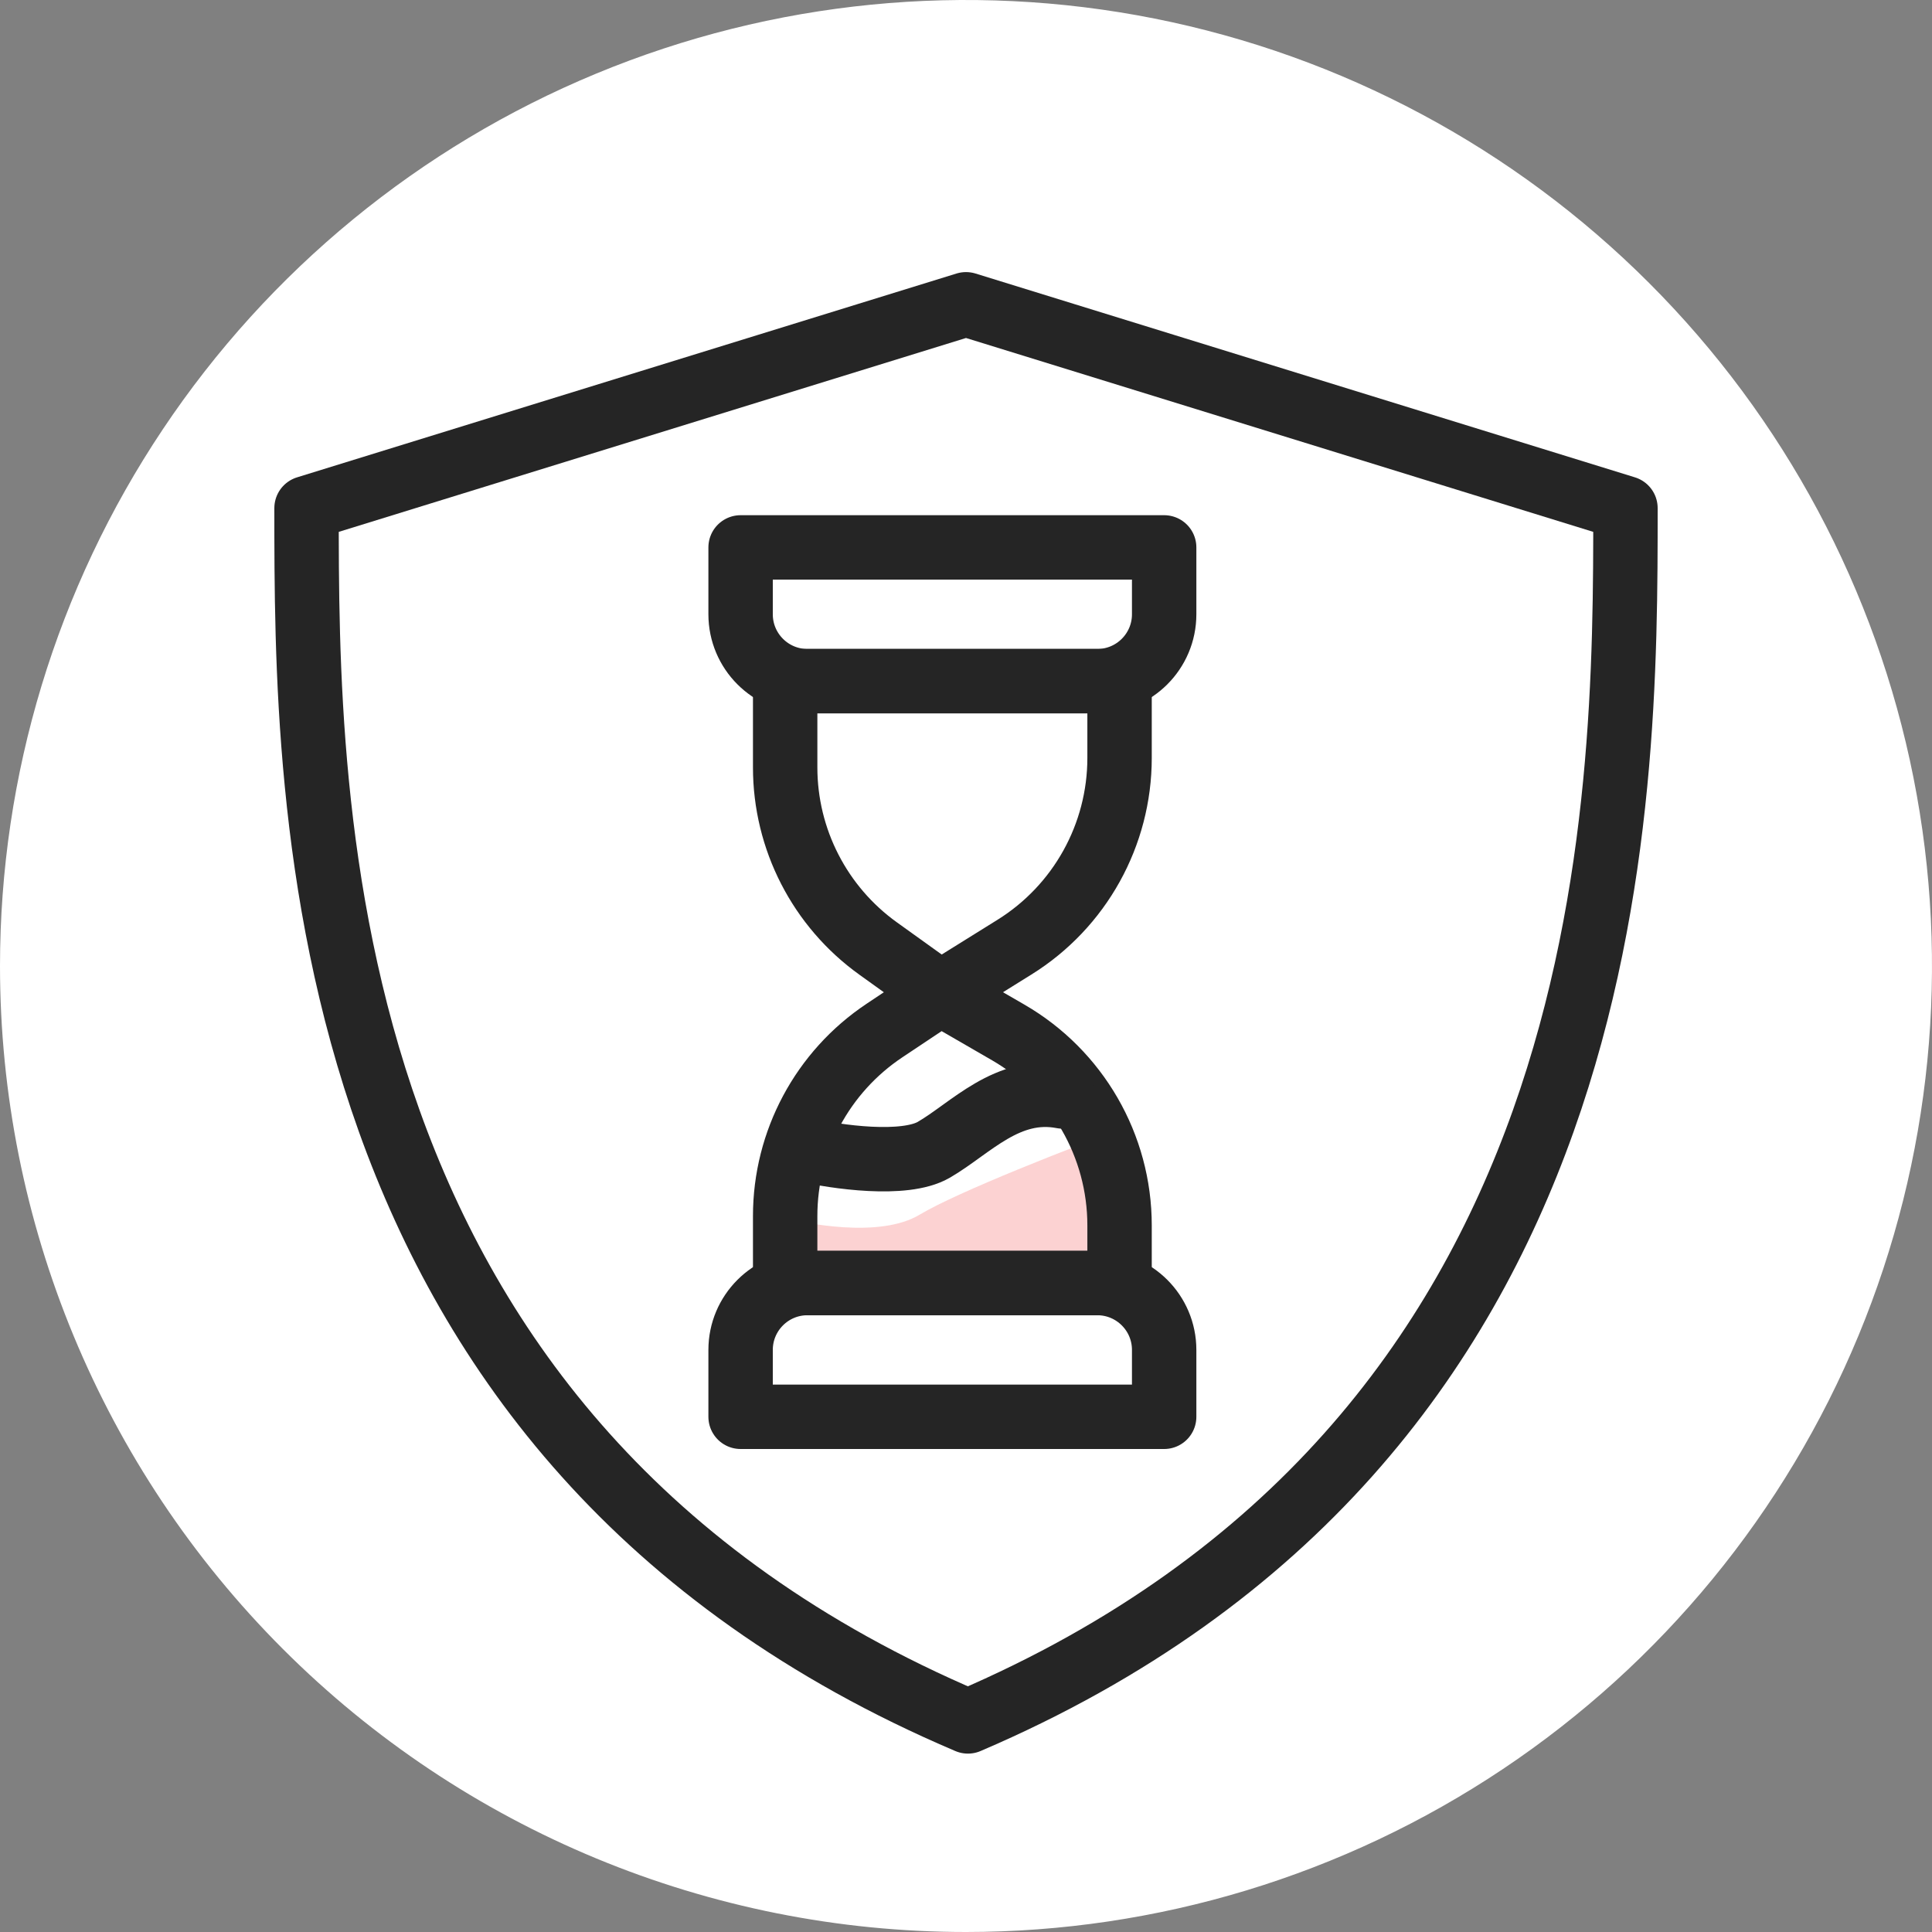 <svg width="60" height="60" viewBox="0 0 60 60" fill="none" xmlns="http://www.w3.org/2000/svg">
<rect x="0" y="0" width="60" height="60" fill="#808080" stroke="none"/>
<path d="M30 60C35.933 60 41.734 58.24 46.667 54.944C51.601 51.648 55.446 46.962 57.716 41.48C59.987 35.999 60.581 29.967 59.424 24.147C58.266 18.328 55.409 12.982 51.213 8.787C47.018 4.591 41.672 1.734 35.853 0.576C30.033 -0.581 24.001 0.013 18.52 2.284C13.038 4.554 8.352 8.399 5.056 13.333C1.759 18.266 0 24.067 0 30C0 37.956 3.161 45.587 8.787 51.213C14.413 56.839 22.044 60 30 60Z" fill="white"/>
<path d="M30 9.45L9.52 15.78C9.52 25.03 9.52 44.72 30.06 53.46C50.48 44.72 50.48 25.03 50.48 15.78L30 9.45Z" stroke="#252525" stroke-width="2" stroke-linecap="round" stroke-linejoin="round"/>
<path opacity="0.3" d="M35 40V35C33.356 35.606 29.765 37 28.552 37.727C27.338 38.455 25.012 38.03 24 37.727V40H35Z" fill="#F56767"/>
<path d="M24.384 39.846C28.44 39.846 30.714 39.846 34.769 39.846L34.769 38.056C34.769 35.584 33.45 33.299 31.309 32.062L29.206 30.846L27.467 32.005C25.541 33.289 24.384 35.451 24.384 37.766L24.384 39.846Z" stroke="#252525" stroke-width="2" stroke-linecap="round" stroke-linejoin="round"/>
<path d="M25 35.708C25.952 35.928 28.086 36.237 29 35.708C30.143 35.045 31.286 33.721 33 34.052" stroke="#252525" stroke-width="2" stroke-linecap="round" stroke-linejoin="round"/>
<path d="M23 17H36.154V19.077C36.154 20.224 35.224 21.154 34.077 21.154H25.077C23.93 21.154 23 20.224 23 19.077V17Z" stroke="#252525" stroke-width="2" stroke-linecap="round" stroke-linejoin="round"/>
<path d="M23 44L36.154 44L36.154 41.923C36.154 40.776 35.224 39.846 34.077 39.846L25.077 39.846C23.93 39.846 23 40.776 23 41.923L23 44Z" stroke="#252525" stroke-width="2" stroke-linecap="round" stroke-linejoin="round"/>
<path d="M24.384 21.154C28.44 21.154 30.714 21.154 34.769 21.154V23.538C34.769 25.93 33.534 28.153 31.503 29.416L29.206 30.846L27.27 29.456C25.459 28.156 24.384 26.062 24.384 23.832V21.154Z" stroke="#252525" stroke-width="2" stroke-linecap="round" stroke-linejoin="round"/>
</svg>
